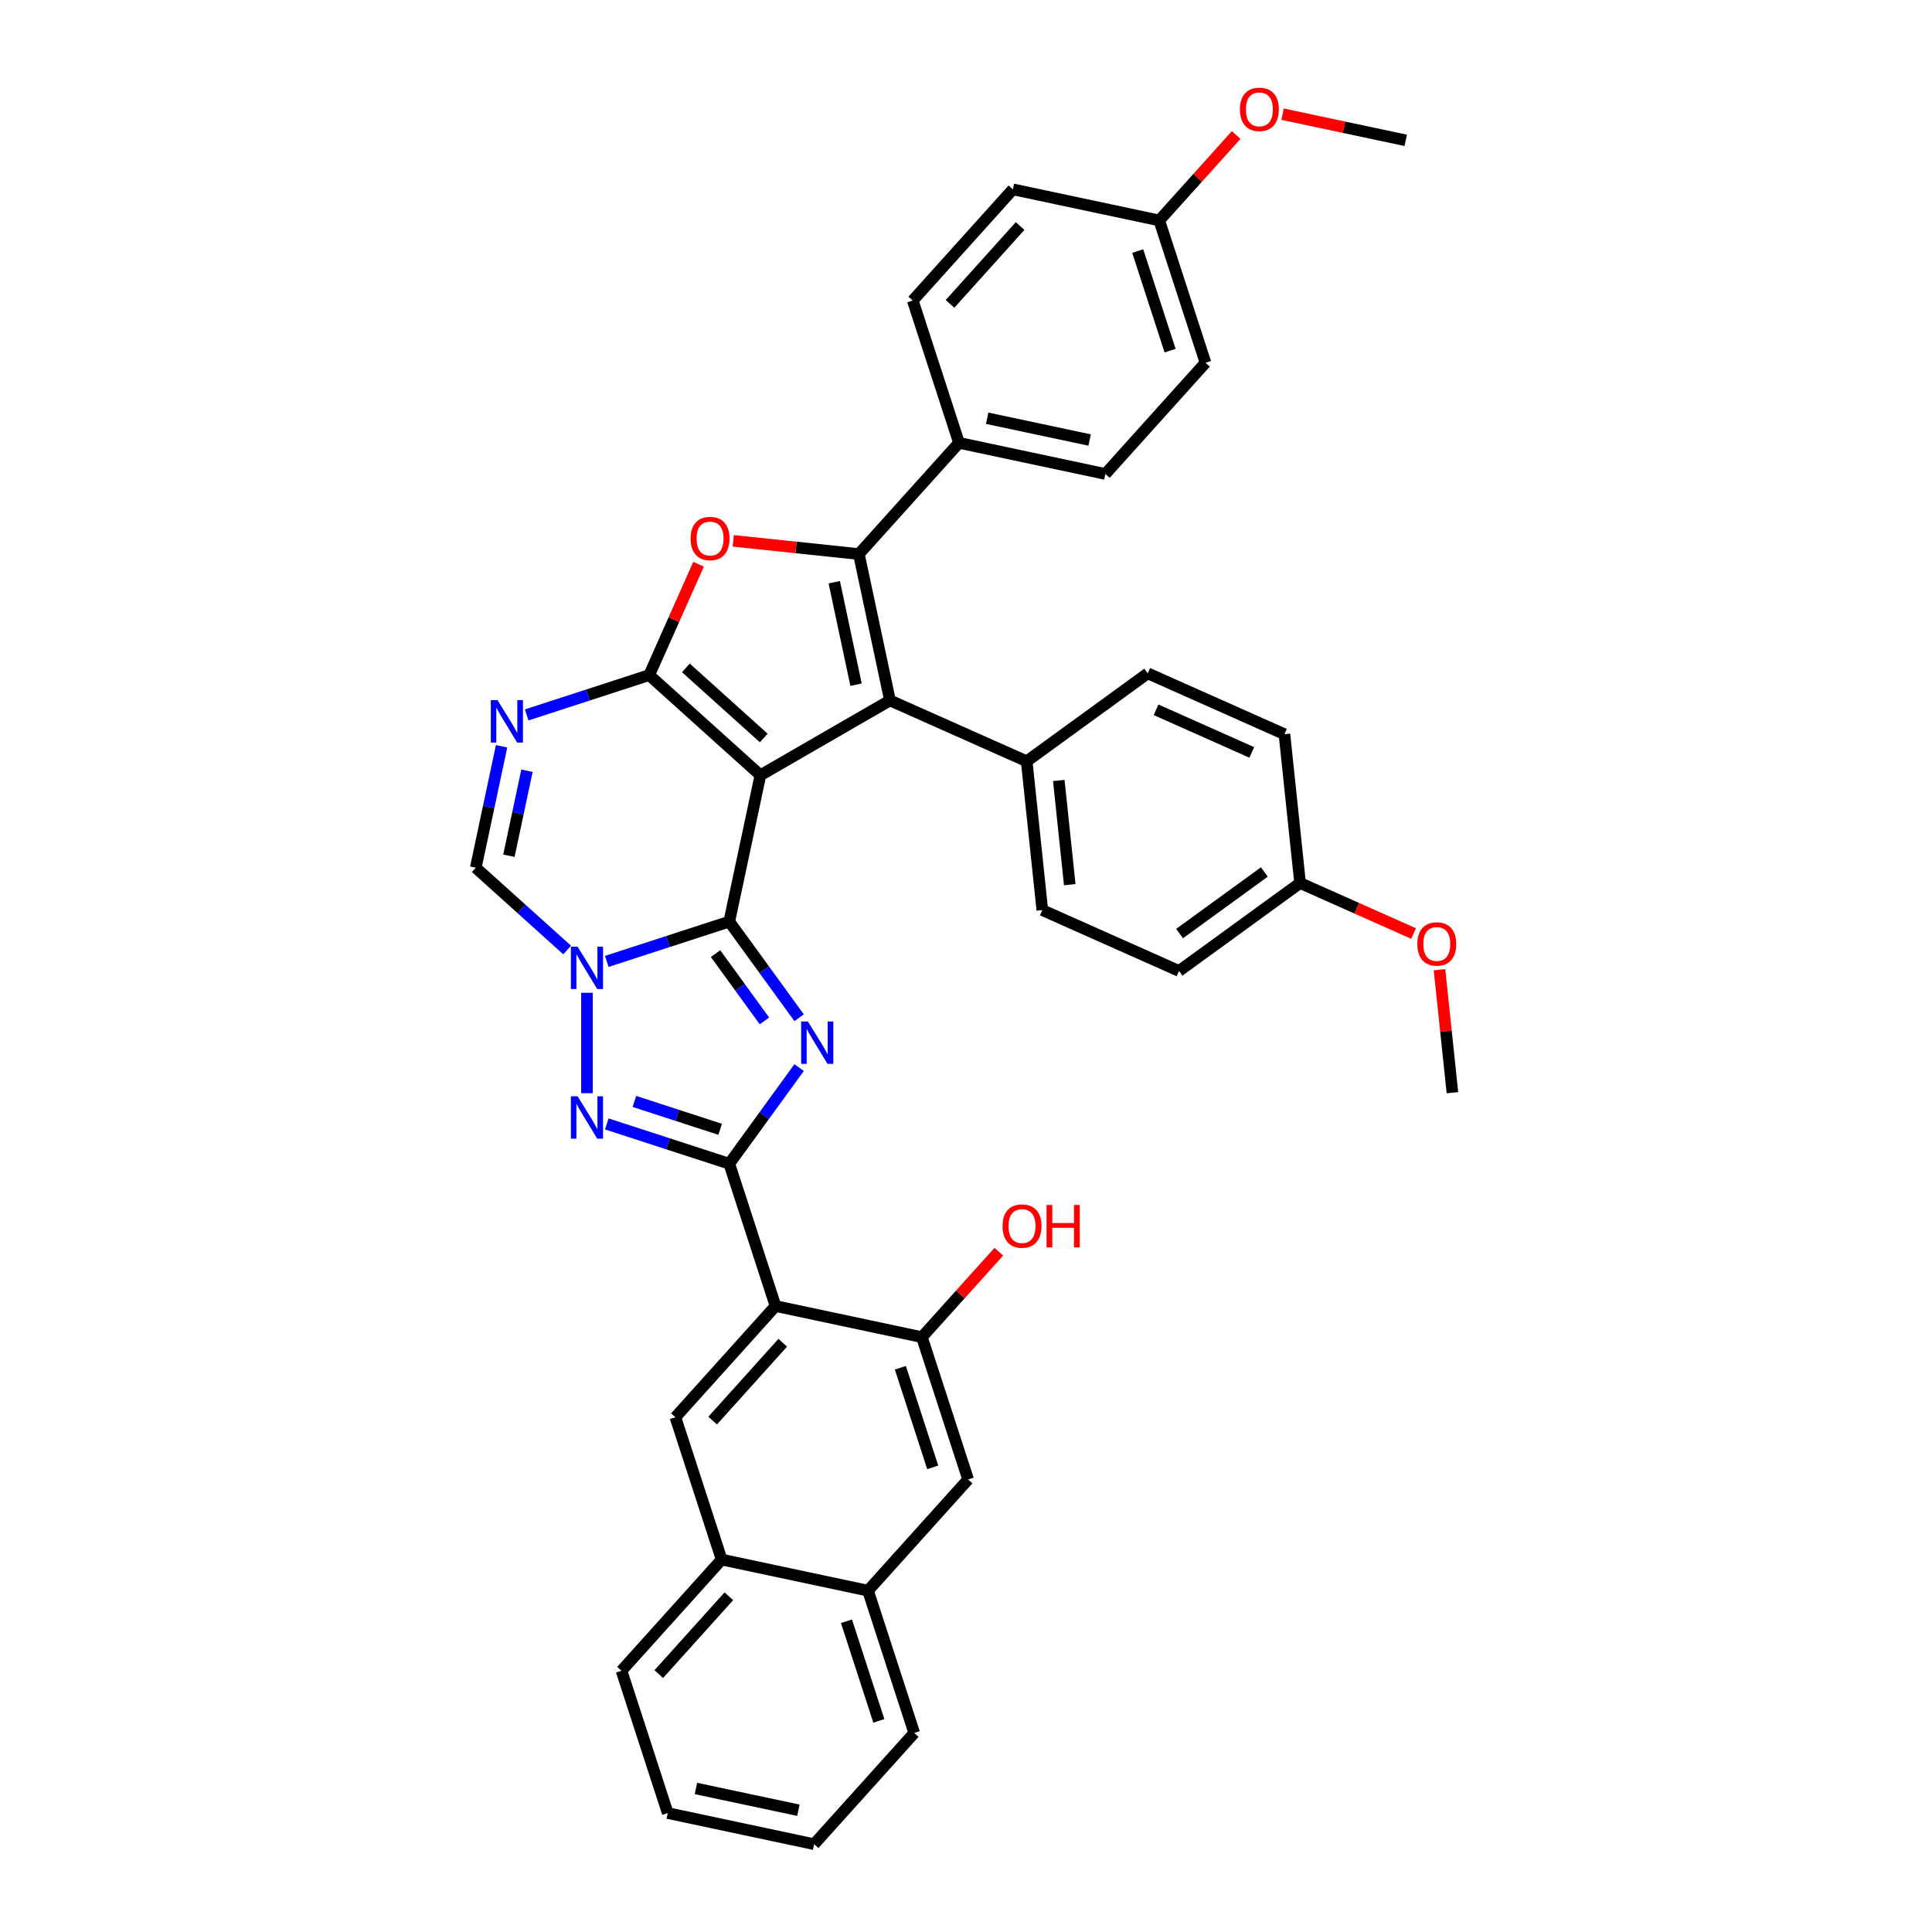 <?xml version='1.0' encoding='iso-8859-1'?>
<svg version='1.1' baseProfile='full'
              xmlns='http://www.w3.org/2000/svg'
                      xmlns:rdkit='http://www.rdkit.org/xml'
                      xmlns:xlink='http://www.w3.org/1999/xlink'
                  xml:space='preserve'
width='1000px' height='1000px' viewBox='0 0 1000 1000'>
<!-- END OF HEADER -->
<rect style='opacity:1.0;fill:#FFFFFF;stroke:none' width='1000' height='1000' x='0' y='0'> </rect>
<path class='bond-0' d='M 393.577,401.263 L 336.019,349.438' style='fill:none;fill-rule:evenodd;stroke:#000000;stroke-width:6px;stroke-linecap:butt;stroke-linejoin:miter;stroke-opacity:1' />
<path class='bond-0' d='M 395.309,381.978 L 355.018,345.7' style='fill:none;fill-rule:evenodd;stroke:#000000;stroke-width:6px;stroke-linecap:butt;stroke-linejoin:miter;stroke-opacity:1' />
<path class='bond-4' d='M 393.577,401.263 L 460.653,362.537' style='fill:none;fill-rule:evenodd;stroke:#000000;stroke-width:6px;stroke-linecap:butt;stroke-linejoin:miter;stroke-opacity:1' />
<path class='bond-42' d='M 393.577,401.263 L 377.474,477.023' style='fill:none;fill-rule:evenodd;stroke:#000000;stroke-width:6px;stroke-linecap:butt;stroke-linejoin:miter;stroke-opacity:1' />
<path class='bond-1' d='M 377.474,477.023 L 395.549,501.901' style='fill:none;fill-rule:evenodd;stroke:#000000;stroke-width:6px;stroke-linecap:butt;stroke-linejoin:miter;stroke-opacity:1' />
<path class='bond-1' d='M 395.549,501.901 L 413.624,526.779' style='fill:none;fill-rule:evenodd;stroke:#0000FF;stroke-width:6px;stroke-linecap:butt;stroke-linejoin:miter;stroke-opacity:1' />
<path class='bond-1' d='M 370.365,493.591 L 383.017,511.006' style='fill:none;fill-rule:evenodd;stroke:#000000;stroke-width:6px;stroke-linecap:butt;stroke-linejoin:miter;stroke-opacity:1' />
<path class='bond-1' d='M 383.017,511.006 L 395.67,528.421' style='fill:none;fill-rule:evenodd;stroke:#0000FF;stroke-width:6px;stroke-linecap:butt;stroke-linejoin:miter;stroke-opacity:1' />
<path class='bond-2' d='M 377.474,477.023 L 345.771,487.324' style='fill:none;fill-rule:evenodd;stroke:#000000;stroke-width:6px;stroke-linecap:butt;stroke-linejoin:miter;stroke-opacity:1' />
<path class='bond-2' d='M 345.771,487.324 L 314.068,497.625' style='fill:none;fill-rule:evenodd;stroke:#0000FF;stroke-width:6px;stroke-linecap:butt;stroke-linejoin:miter;stroke-opacity:1' />
<path class='bond-7' d='M 336.019,349.438 L 348.795,320.744' style='fill:none;fill-rule:evenodd;stroke:#000000;stroke-width:6px;stroke-linecap:butt;stroke-linejoin:miter;stroke-opacity:1' />
<path class='bond-7' d='M 348.795,320.744 L 361.57,292.05' style='fill:none;fill-rule:evenodd;stroke:#FF0000;stroke-width:6px;stroke-linecap:butt;stroke-linejoin:miter;stroke-opacity:1' />
<path class='bond-8' d='M 336.019,349.438 L 304.316,359.739' style='fill:none;fill-rule:evenodd;stroke:#000000;stroke-width:6px;stroke-linecap:butt;stroke-linejoin:miter;stroke-opacity:1' />
<path class='bond-8' d='M 304.316,359.739 L 272.613,370.04' style='fill:none;fill-rule:evenodd;stroke:#0000FF;stroke-width:6px;stroke-linecap:butt;stroke-linejoin:miter;stroke-opacity:1' />
<path class='bond-3' d='M 413.624,552.586 L 395.549,577.464' style='fill:none;fill-rule:evenodd;stroke:#0000FF;stroke-width:6px;stroke-linecap:butt;stroke-linejoin:miter;stroke-opacity:1' />
<path class='bond-3' d='M 395.549,577.464 L 377.474,602.343' style='fill:none;fill-rule:evenodd;stroke:#000000;stroke-width:6px;stroke-linecap:butt;stroke-linejoin:miter;stroke-opacity:1' />
<path class='bond-6' d='M 303.813,513.86 L 303.813,565.828' style='fill:none;fill-rule:evenodd;stroke:#0000FF;stroke-width:6px;stroke-linecap:butt;stroke-linejoin:miter;stroke-opacity:1' />
<path class='bond-36' d='M 293.558,491.723 L 269.907,470.427' style='fill:none;fill-rule:evenodd;stroke:#0000FF;stroke-width:6px;stroke-linecap:butt;stroke-linejoin:miter;stroke-opacity:1' />
<path class='bond-36' d='M 269.907,470.427 L 246.255,449.131' style='fill:none;fill-rule:evenodd;stroke:#000000;stroke-width:6px;stroke-linecap:butt;stroke-linejoin:miter;stroke-opacity:1' />
<path class='bond-9' d='M 377.474,602.343 L 401.408,676.004' style='fill:none;fill-rule:evenodd;stroke:#000000;stroke-width:6px;stroke-linecap:butt;stroke-linejoin:miter;stroke-opacity:1' />
<path class='bond-37' d='M 377.474,602.343 L 345.771,592.042' style='fill:none;fill-rule:evenodd;stroke:#000000;stroke-width:6px;stroke-linecap:butt;stroke-linejoin:miter;stroke-opacity:1' />
<path class='bond-37' d='M 345.771,592.042 L 314.068,581.741' style='fill:none;fill-rule:evenodd;stroke:#0000FF;stroke-width:6px;stroke-linecap:butt;stroke-linejoin:miter;stroke-opacity:1' />
<path class='bond-37' d='M 372.75,584.52 L 350.558,577.309' style='fill:none;fill-rule:evenodd;stroke:#000000;stroke-width:6px;stroke-linecap:butt;stroke-linejoin:miter;stroke-opacity:1' />
<path class='bond-37' d='M 350.558,577.309 L 328.365,570.099' style='fill:none;fill-rule:evenodd;stroke:#0000FF;stroke-width:6px;stroke-linecap:butt;stroke-linejoin:miter;stroke-opacity:1' />
<path class='bond-5' d='M 460.653,362.537 L 444.55,286.778' style='fill:none;fill-rule:evenodd;stroke:#000000;stroke-width:6px;stroke-linecap:butt;stroke-linejoin:miter;stroke-opacity:1' />
<path class='bond-5' d='M 443.085,354.394 L 431.813,301.362' style='fill:none;fill-rule:evenodd;stroke:#000000;stroke-width:6px;stroke-linecap:butt;stroke-linejoin:miter;stroke-opacity:1' />
<path class='bond-14' d='M 460.653,362.537 L 531.409,394.04' style='fill:none;fill-rule:evenodd;stroke:#000000;stroke-width:6px;stroke-linecap:butt;stroke-linejoin:miter;stroke-opacity:1' />
<path class='bond-13' d='M 444.55,286.778 L 496.375,229.22' style='fill:none;fill-rule:evenodd;stroke:#000000;stroke-width:6px;stroke-linecap:butt;stroke-linejoin:miter;stroke-opacity:1' />
<path class='bond-35' d='M 444.55,286.778 L 412.038,283.361' style='fill:none;fill-rule:evenodd;stroke:#000000;stroke-width:6px;stroke-linecap:butt;stroke-linejoin:miter;stroke-opacity:1' />
<path class='bond-35' d='M 412.038,283.361 L 379.527,279.944' style='fill:none;fill-rule:evenodd;stroke:#FF0000;stroke-width:6px;stroke-linecap:butt;stroke-linejoin:miter;stroke-opacity:1' />
<path class='bond-10' d='M 259.615,386.275 L 252.935,417.703' style='fill:none;fill-rule:evenodd;stroke:#0000FF;stroke-width:6px;stroke-linecap:butt;stroke-linejoin:miter;stroke-opacity:1' />
<path class='bond-10' d='M 252.935,417.703 L 246.255,449.131' style='fill:none;fill-rule:evenodd;stroke:#000000;stroke-width:6px;stroke-linecap:butt;stroke-linejoin:miter;stroke-opacity:1' />
<path class='bond-10' d='M 272.763,398.924 L 268.087,420.924' style='fill:none;fill-rule:evenodd;stroke:#0000FF;stroke-width:6px;stroke-linecap:butt;stroke-linejoin:miter;stroke-opacity:1' />
<path class='bond-10' d='M 268.087,420.924 L 263.411,442.923' style='fill:none;fill-rule:evenodd;stroke:#000000;stroke-width:6px;stroke-linecap:butt;stroke-linejoin:miter;stroke-opacity:1' />
<path class='bond-11' d='M 401.408,676.004 L 349.583,733.562' style='fill:none;fill-rule:evenodd;stroke:#000000;stroke-width:6px;stroke-linecap:butt;stroke-linejoin:miter;stroke-opacity:1' />
<path class='bond-11' d='M 405.146,695.003 L 368.868,735.293' style='fill:none;fill-rule:evenodd;stroke:#000000;stroke-width:6px;stroke-linecap:butt;stroke-linejoin:miter;stroke-opacity:1' />
<path class='bond-12' d='M 401.408,676.004 L 477.168,692.107' style='fill:none;fill-rule:evenodd;stroke:#000000;stroke-width:6px;stroke-linecap:butt;stroke-linejoin:miter;stroke-opacity:1' />
<path class='bond-16' d='M 349.583,733.562 L 373.517,807.223' style='fill:none;fill-rule:evenodd;stroke:#000000;stroke-width:6px;stroke-linecap:butt;stroke-linejoin:miter;stroke-opacity:1' />
<path class='bond-15' d='M 477.168,692.107 L 501.102,765.768' style='fill:none;fill-rule:evenodd;stroke:#000000;stroke-width:6px;stroke-linecap:butt;stroke-linejoin:miter;stroke-opacity:1' />
<path class='bond-15' d='M 466.025,707.943 L 482.779,759.506' style='fill:none;fill-rule:evenodd;stroke:#000000;stroke-width:6px;stroke-linecap:butt;stroke-linejoin:miter;stroke-opacity:1' />
<path class='bond-21' d='M 477.168,692.107 L 497.078,669.994' style='fill:none;fill-rule:evenodd;stroke:#000000;stroke-width:6px;stroke-linecap:butt;stroke-linejoin:miter;stroke-opacity:1' />
<path class='bond-21' d='M 497.078,669.994 L 516.988,647.882' style='fill:none;fill-rule:evenodd;stroke:#FF0000;stroke-width:6px;stroke-linecap:butt;stroke-linejoin:miter;stroke-opacity:1' />
<path class='bond-18' d='M 496.375,229.22 L 572.134,245.323' style='fill:none;fill-rule:evenodd;stroke:#000000;stroke-width:6px;stroke-linecap:butt;stroke-linejoin:miter;stroke-opacity:1' />
<path class='bond-18' d='M 510.96,216.483 L 563.991,227.756' style='fill:none;fill-rule:evenodd;stroke:#000000;stroke-width:6px;stroke-linecap:butt;stroke-linejoin:miter;stroke-opacity:1' />
<path class='bond-26' d='M 496.375,229.22 L 472.441,155.559' style='fill:none;fill-rule:evenodd;stroke:#000000;stroke-width:6px;stroke-linecap:butt;stroke-linejoin:miter;stroke-opacity:1' />
<path class='bond-19' d='M 531.409,394.04 L 539.505,471.067' style='fill:none;fill-rule:evenodd;stroke:#000000;stroke-width:6px;stroke-linecap:butt;stroke-linejoin:miter;stroke-opacity:1' />
<path class='bond-19' d='M 548.029,403.975 L 553.696,457.894' style='fill:none;fill-rule:evenodd;stroke:#000000;stroke-width:6px;stroke-linecap:butt;stroke-linejoin:miter;stroke-opacity:1' />
<path class='bond-20' d='M 531.409,394.04 L 594.069,348.515' style='fill:none;fill-rule:evenodd;stroke:#000000;stroke-width:6px;stroke-linecap:butt;stroke-linejoin:miter;stroke-opacity:1' />
<path class='bond-17' d='M 501.102,765.768 L 449.276,823.326' style='fill:none;fill-rule:evenodd;stroke:#000000;stroke-width:6px;stroke-linecap:butt;stroke-linejoin:miter;stroke-opacity:1' />
<path class='bond-29' d='M 373.517,807.223 L 321.691,864.781' style='fill:none;fill-rule:evenodd;stroke:#000000;stroke-width:6px;stroke-linecap:butt;stroke-linejoin:miter;stroke-opacity:1' />
<path class='bond-29' d='M 377.254,826.222 L 340.977,866.512' style='fill:none;fill-rule:evenodd;stroke:#000000;stroke-width:6px;stroke-linecap:butt;stroke-linejoin:miter;stroke-opacity:1' />
<path class='bond-40' d='M 373.517,807.223 L 449.276,823.326' style='fill:none;fill-rule:evenodd;stroke:#000000;stroke-width:6px;stroke-linecap:butt;stroke-linejoin:miter;stroke-opacity:1' />
<path class='bond-30' d='M 449.276,823.326 L 473.21,896.987' style='fill:none;fill-rule:evenodd;stroke:#000000;stroke-width:6px;stroke-linecap:butt;stroke-linejoin:miter;stroke-opacity:1' />
<path class='bond-30' d='M 438.134,839.162 L 454.888,890.725' style='fill:none;fill-rule:evenodd;stroke:#000000;stroke-width:6px;stroke-linecap:butt;stroke-linejoin:miter;stroke-opacity:1' />
<path class='bond-22' d='M 572.134,245.323 L 623.96,187.765' style='fill:none;fill-rule:evenodd;stroke:#000000;stroke-width:6px;stroke-linecap:butt;stroke-linejoin:miter;stroke-opacity:1' />
<path class='bond-25' d='M 539.505,471.067 L 610.26,502.57' style='fill:none;fill-rule:evenodd;stroke:#000000;stroke-width:6px;stroke-linecap:butt;stroke-linejoin:miter;stroke-opacity:1' />
<path class='bond-24' d='M 594.069,348.515 L 664.824,380.017' style='fill:none;fill-rule:evenodd;stroke:#000000;stroke-width:6px;stroke-linecap:butt;stroke-linejoin:miter;stroke-opacity:1' />
<path class='bond-24' d='M 598.381,367.391 L 647.911,389.443' style='fill:none;fill-rule:evenodd;stroke:#000000;stroke-width:6px;stroke-linecap:butt;stroke-linejoin:miter;stroke-opacity:1' />
<path class='bond-39' d='M 623.96,187.765 L 600.026,114.104' style='fill:none;fill-rule:evenodd;stroke:#000000;stroke-width:6px;stroke-linecap:butt;stroke-linejoin:miter;stroke-opacity:1' />
<path class='bond-39' d='M 605.638,181.503 L 588.884,129.94' style='fill:none;fill-rule:evenodd;stroke:#000000;stroke-width:6px;stroke-linecap:butt;stroke-linejoin:miter;stroke-opacity:1' />
<path class='bond-23' d='M 672.92,457.045 L 664.824,380.017' style='fill:none;fill-rule:evenodd;stroke:#000000;stroke-width:6px;stroke-linecap:butt;stroke-linejoin:miter;stroke-opacity:1' />
<path class='bond-27' d='M 672.92,457.045 L 702.296,470.124' style='fill:none;fill-rule:evenodd;stroke:#000000;stroke-width:6px;stroke-linecap:butt;stroke-linejoin:miter;stroke-opacity:1' />
<path class='bond-27' d='M 702.296,470.124 L 731.671,483.202' style='fill:none;fill-rule:evenodd;stroke:#FF0000;stroke-width:6px;stroke-linecap:butt;stroke-linejoin:miter;stroke-opacity:1' />
<path class='bond-38' d='M 672.92,457.045 L 610.26,502.57' style='fill:none;fill-rule:evenodd;stroke:#000000;stroke-width:6px;stroke-linecap:butt;stroke-linejoin:miter;stroke-opacity:1' />
<path class='bond-38' d='M 654.416,451.342 L 610.554,483.209' style='fill:none;fill-rule:evenodd;stroke:#000000;stroke-width:6px;stroke-linecap:butt;stroke-linejoin:miter;stroke-opacity:1' />
<path class='bond-28' d='M 472.441,155.559 L 524.267,98.001' style='fill:none;fill-rule:evenodd;stroke:#000000;stroke-width:6px;stroke-linecap:butt;stroke-linejoin:miter;stroke-opacity:1' />
<path class='bond-28' d='M 491.726,157.29 L 528.004,116.999' style='fill:none;fill-rule:evenodd;stroke:#000000;stroke-width:6px;stroke-linecap:butt;stroke-linejoin:miter;stroke-opacity:1' />
<path class='bond-32' d='M 745.081,501.916 L 748.427,533.745' style='fill:none;fill-rule:evenodd;stroke:#FF0000;stroke-width:6px;stroke-linecap:butt;stroke-linejoin:miter;stroke-opacity:1' />
<path class='bond-32' d='M 748.427,533.745 L 751.772,565.575' style='fill:none;fill-rule:evenodd;stroke:#000000;stroke-width:6px;stroke-linecap:butt;stroke-linejoin:miter;stroke-opacity:1' />
<path class='bond-31' d='M 524.267,98.001 L 600.026,114.104' style='fill:none;fill-rule:evenodd;stroke:#000000;stroke-width:6px;stroke-linecap:butt;stroke-linejoin:miter;stroke-opacity:1' />
<path class='bond-33' d='M 321.691,864.781 L 345.625,938.442' style='fill:none;fill-rule:evenodd;stroke:#000000;stroke-width:6px;stroke-linecap:butt;stroke-linejoin:miter;stroke-opacity:1' />
<path class='bond-34' d='M 473.21,896.987 L 421.385,954.545' style='fill:none;fill-rule:evenodd;stroke:#000000;stroke-width:6px;stroke-linecap:butt;stroke-linejoin:miter;stroke-opacity:1' />
<path class='bond-44' d='M 600.026,114.104 L 619.936,91.991' style='fill:none;fill-rule:evenodd;stroke:#000000;stroke-width:6px;stroke-linecap:butt;stroke-linejoin:miter;stroke-opacity:1' />
<path class='bond-44' d='M 619.936,91.991 L 639.846,69.879' style='fill:none;fill-rule:evenodd;stroke:#FF0000;stroke-width:6px;stroke-linecap:butt;stroke-linejoin:miter;stroke-opacity:1' />
<path class='bond-41' d='M 345.625,938.442 L 421.385,954.545' style='fill:none;fill-rule:evenodd;stroke:#000000;stroke-width:6px;stroke-linecap:butt;stroke-linejoin:miter;stroke-opacity:1' />
<path class='bond-41' d='M 360.21,925.706 L 413.241,936.978' style='fill:none;fill-rule:evenodd;stroke:#000000;stroke-width:6px;stroke-linecap:butt;stroke-linejoin:miter;stroke-opacity:1' />
<path class='bond-43' d='M 663.857,59.097 L 695.734,65.873' style='fill:none;fill-rule:evenodd;stroke:#FF0000;stroke-width:6px;stroke-linecap:butt;stroke-linejoin:miter;stroke-opacity:1' />
<path class='bond-43' d='M 695.734,65.873 L 727.611,72.649' style='fill:none;fill-rule:evenodd;stroke:#000000;stroke-width:6px;stroke-linecap:butt;stroke-linejoin:miter;stroke-opacity:1' />
<path  class='atom-3' d='M 418.151 528.715
L 425.338 540.333
Q 426.051 541.48, 427.197 543.555
Q 428.343 545.631, 428.405 545.755
L 428.405 528.715
L 431.318 528.715
L 431.318 550.65
L 428.313 550.65
L 420.598 537.948
Q 419.7 536.461, 418.739 534.757
Q 417.81 533.053, 417.531 532.526
L 417.531 550.65
L 414.681 550.65
L 414.681 528.715
L 418.151 528.715
' fill='#0000FF'/>
<path  class='atom-4' d='M 298.964 489.989
L 306.152 501.607
Q 306.865 502.754, 308.011 504.829
Q 309.157 506.905, 309.219 507.029
L 309.219 489.989
L 312.131 489.989
L 312.131 511.924
L 309.126 511.924
L 301.412 499.222
Q 300.514 497.735, 299.553 496.031
Q 298.624 494.327, 298.345 493.8
L 298.345 511.924
L 295.495 511.924
L 295.495 489.989
L 298.964 489.989
' fill='#0000FF'/>
<path  class='atom-8' d='M 298.964 567.441
L 306.152 579.059
Q 306.865 580.206, 308.011 582.281
Q 309.157 584.357, 309.219 584.481
L 309.219 567.441
L 312.131 567.441
L 312.131 589.376
L 309.126 589.376
L 301.412 576.674
Q 300.514 575.187, 299.553 573.483
Q 298.624 571.779, 298.345 571.252
L 298.345 589.376
L 295.495 589.376
L 295.495 567.441
L 298.964 567.441
' fill='#0000FF'/>
<path  class='atom-9' d='M 357.453 278.744
Q 357.453 273.477, 360.055 270.534
Q 362.658 267.591, 367.522 267.591
Q 372.386 267.591, 374.988 270.534
Q 377.591 273.477, 377.591 278.744
Q 377.591 284.073, 374.957 287.109
Q 372.324 290.114, 367.522 290.114
Q 362.689 290.114, 360.055 287.109
Q 357.453 284.103, 357.453 278.744
M 367.522 287.635
Q 370.868 287.635, 372.665 285.405
Q 374.493 283.143, 374.493 278.744
Q 374.493 274.437, 372.665 272.269
Q 370.868 270.069, 367.522 270.069
Q 364.176 270.069, 362.348 272.238
Q 360.551 274.407, 360.551 278.744
Q 360.551 283.174, 362.348 285.405
Q 364.176 287.635, 367.522 287.635
' fill='#FF0000'/>
<path  class='atom-10' d='M 257.51 362.405
L 264.697 374.022
Q 265.41 375.169, 266.556 377.244
Q 267.702 379.32, 267.764 379.444
L 267.764 362.405
L 270.676 362.405
L 270.676 384.339
L 267.671 384.339
L 259.957 371.637
Q 259.059 370.15, 258.098 368.446
Q 257.169 366.742, 256.89 366.215
L 256.89 384.339
L 254.04 384.339
L 254.04 362.405
L 257.51 362.405
' fill='#0000FF'/>
<path  class='atom-23' d='M 518.924 634.611
Q 518.924 629.344, 521.527 626.401
Q 524.129 623.458, 528.993 623.458
Q 533.857 623.458, 536.459 626.401
Q 539.062 629.344, 539.062 634.611
Q 539.062 639.94, 536.428 642.976
Q 533.795 645.981, 528.993 645.981
Q 524.16 645.981, 521.527 642.976
Q 518.924 639.971, 518.924 634.611
M 528.993 643.502
Q 532.339 643.502, 534.136 641.272
Q 535.964 639.01, 535.964 634.611
Q 535.964 630.305, 534.136 628.136
Q 532.339 625.936, 528.993 625.936
Q 525.647 625.936, 523.819 628.105
Q 522.022 630.274, 522.022 634.611
Q 522.022 639.041, 523.819 641.272
Q 525.647 643.502, 528.993 643.502
' fill='#FF0000'/>
<path  class='atom-23' d='M 541.695 623.706
L 544.669 623.706
L 544.669 633.031
L 555.884 633.031
L 555.884 623.706
L 558.859 623.706
L 558.859 645.64
L 555.884 645.64
L 555.884 635.509
L 544.669 635.509
L 544.669 645.64
L 541.695 645.64
L 541.695 623.706
' fill='#FF0000'/>
<path  class='atom-29' d='M 733.608 488.609
Q 733.608 483.343, 736.21 480.4
Q 738.812 477.456, 743.676 477.456
Q 748.54 477.456, 751.143 480.4
Q 753.745 483.343, 753.745 488.609
Q 753.745 493.938, 751.112 496.974
Q 748.478 499.979, 743.676 499.979
Q 738.843 499.979, 736.21 496.974
Q 733.608 493.969, 733.608 488.609
M 743.676 497.501
Q 747.022 497.501, 748.819 495.27
Q 750.647 493.009, 750.647 488.609
Q 750.647 484.303, 748.819 482.134
Q 747.022 479.935, 743.676 479.935
Q 740.33 479.935, 738.503 482.103
Q 736.706 484.272, 736.706 488.609
Q 736.706 493.04, 738.503 495.27
Q 740.33 497.501, 743.676 497.501
' fill='#FF0000'/>
<path  class='atom-37' d='M 641.783 56.608
Q 641.783 51.341, 644.385 48.398
Q 646.988 45.455, 651.851 45.455
Q 656.715 45.455, 659.318 48.398
Q 661.92 51.341, 661.92 56.608
Q 661.92 61.936, 659.287 64.972
Q 656.654 67.978, 651.851 67.978
Q 647.018 67.978, 644.385 64.972
Q 641.783 61.967, 641.783 56.608
M 651.851 65.499
Q 655.197 65.499, 656.994 63.269
Q 658.822 61.007, 658.822 56.608
Q 658.822 52.301, 656.994 50.133
Q 655.197 47.933, 651.851 47.933
Q 648.506 47.933, 646.678 50.102
Q 644.881 52.27, 644.881 56.608
Q 644.881 61.038, 646.678 63.269
Q 648.506 65.499, 651.851 65.499
' fill='#FF0000'/>
</svg>
